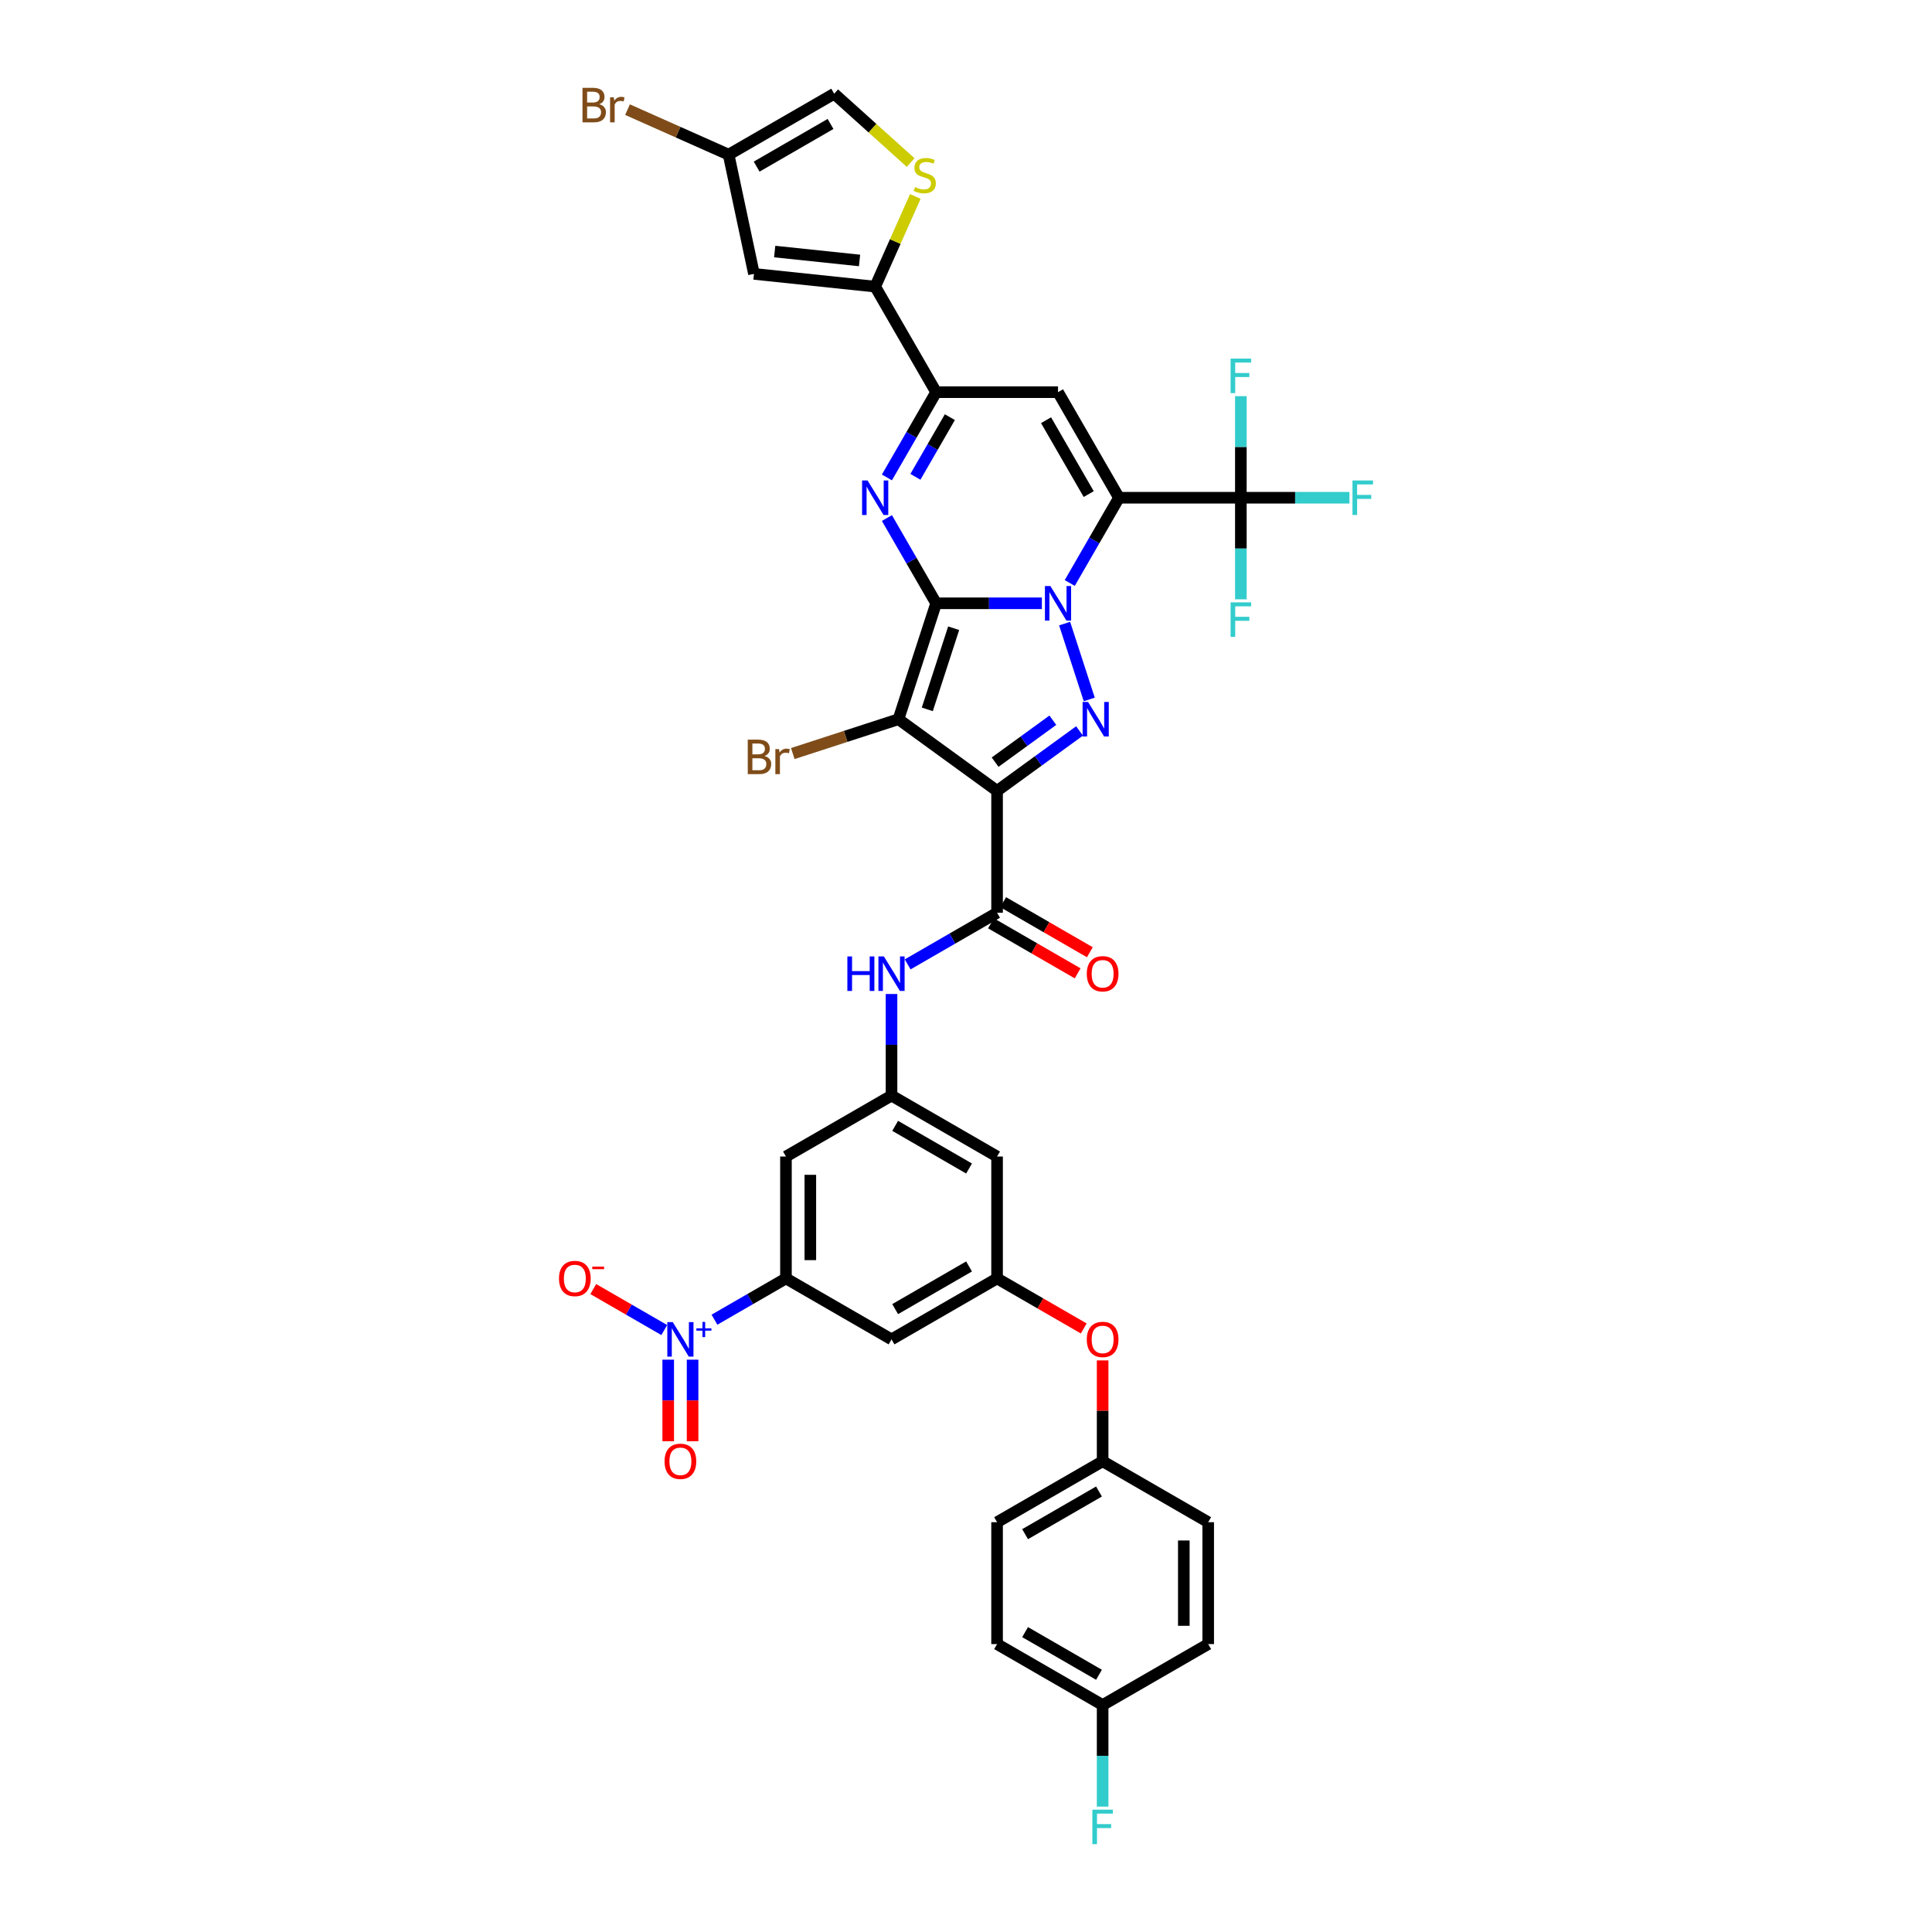 <?xml version='1.0' encoding='iso-8859-1'?>
<svg version='1.1' baseProfile='full'
              xmlns='http://www.w3.org/2000/svg'
                      xmlns:rdkit='http://www.rdkit.org/xml'
                      xmlns:xlink='http://www.w3.org/1999/xlink'
                  xml:space='preserve'
width='1000px' height='1000px' viewBox='0 0 1000 1000'>
<!-- END OF HEADER -->
<rect style='opacity:1.0;fill:#FFFFFF;stroke:none' width='1000' height='1000' x='0' y='0'> </rect>
<path class='bond-0' d='M 484.54,312.266 L 511.908,312.266' style='fill:none;fill-rule:evenodd;stroke:#000000;stroke-width:6px;stroke-linecap:butt;stroke-linejoin:miter;stroke-opacity:1' />
<path class='bond-0' d='M 511.908,312.266 L 539.276,312.266' style='fill:none;fill-rule:evenodd;stroke:#0000FF;stroke-width:6px;stroke-linecap:butt;stroke-linejoin:miter;stroke-opacity:1' />
<path class='bond-2' d='M 484.54,312.266 L 465.044,372.268' style='fill:none;fill-rule:evenodd;stroke:#000000;stroke-width:6px;stroke-linecap:butt;stroke-linejoin:miter;stroke-opacity:1' />
<path class='bond-2' d='M 493.616,325.165 L 479.969,367.167' style='fill:none;fill-rule:evenodd;stroke:#000000;stroke-width:6px;stroke-linecap:butt;stroke-linejoin:miter;stroke-opacity:1' />
<path class='bond-5' d='M 484.54,312.266 L 471.802,290.203' style='fill:none;fill-rule:evenodd;stroke:#000000;stroke-width:6px;stroke-linecap:butt;stroke-linejoin:miter;stroke-opacity:1' />
<path class='bond-5' d='M 471.802,290.203 L 459.064,268.139' style='fill:none;fill-rule:evenodd;stroke:#0000FF;stroke-width:6px;stroke-linecap:butt;stroke-linejoin:miter;stroke-opacity:1' />
<path class='bond-1' d='M 553.698,301.755 L 566.436,279.692' style='fill:none;fill-rule:evenodd;stroke:#0000FF;stroke-width:6px;stroke-linecap:butt;stroke-linejoin:miter;stroke-opacity:1' />
<path class='bond-1' d='M 566.436,279.692 L 579.174,257.629' style='fill:none;fill-rule:evenodd;stroke:#000000;stroke-width:6px;stroke-linecap:butt;stroke-linejoin:miter;stroke-opacity:1' />
<path class='bond-4' d='M 551.045,322.777 L 563.8,362.033' style='fill:none;fill-rule:evenodd;stroke:#0000FF;stroke-width:6px;stroke-linecap:butt;stroke-linejoin:miter;stroke-opacity:1' />
<path class='bond-10' d='M 579.174,257.629 L 642.264,257.629' style='fill:none;fill-rule:evenodd;stroke:#000000;stroke-width:6px;stroke-linecap:butt;stroke-linejoin:miter;stroke-opacity:1' />
<path class='bond-40' d='M 579.174,257.629 L 547.63,202.992' style='fill:none;fill-rule:evenodd;stroke:#000000;stroke-width:6px;stroke-linecap:butt;stroke-linejoin:miter;stroke-opacity:1' />
<path class='bond-40' d='M 563.515,255.742 L 541.434,217.496' style='fill:none;fill-rule:evenodd;stroke:#000000;stroke-width:6px;stroke-linecap:butt;stroke-linejoin:miter;stroke-opacity:1' />
<path class='bond-3' d='M 465.044,372.268 L 516.085,409.351' style='fill:none;fill-rule:evenodd;stroke:#000000;stroke-width:6px;stroke-linecap:butt;stroke-linejoin:miter;stroke-opacity:1' />
<path class='bond-25' d='M 465.044,372.268 L 437.693,381.155' style='fill:none;fill-rule:evenodd;stroke:#000000;stroke-width:6px;stroke-linecap:butt;stroke-linejoin:miter;stroke-opacity:1' />
<path class='bond-25' d='M 437.693,381.155 L 410.342,390.041' style='fill:none;fill-rule:evenodd;stroke:#7F4C19;stroke-width:6px;stroke-linecap:butt;stroke-linejoin:miter;stroke-opacity:1' />
<path class='bond-8' d='M 516.085,409.351 L 516.085,472.44' style='fill:none;fill-rule:evenodd;stroke:#000000;stroke-width:6px;stroke-linecap:butt;stroke-linejoin:miter;stroke-opacity:1' />
<path class='bond-39' d='M 516.085,409.351 L 537.428,393.844' style='fill:none;fill-rule:evenodd;stroke:#000000;stroke-width:6px;stroke-linecap:butt;stroke-linejoin:miter;stroke-opacity:1' />
<path class='bond-39' d='M 537.428,393.844 L 558.772,378.336' style='fill:none;fill-rule:evenodd;stroke:#0000FF;stroke-width:6px;stroke-linecap:butt;stroke-linejoin:miter;stroke-opacity:1' />
<path class='bond-39' d='M 515.071,394.49 L 530.012,383.636' style='fill:none;fill-rule:evenodd;stroke:#000000;stroke-width:6px;stroke-linecap:butt;stroke-linejoin:miter;stroke-opacity:1' />
<path class='bond-39' d='M 530.012,383.636 L 544.952,372.781' style='fill:none;fill-rule:evenodd;stroke:#0000FF;stroke-width:6px;stroke-linecap:butt;stroke-linejoin:miter;stroke-opacity:1' />
<path class='bond-7' d='M 459.064,247.118 L 471.802,225.055' style='fill:none;fill-rule:evenodd;stroke:#0000FF;stroke-width:6px;stroke-linecap:butt;stroke-linejoin:miter;stroke-opacity:1' />
<path class='bond-7' d='M 471.802,225.055 L 484.54,202.992' style='fill:none;fill-rule:evenodd;stroke:#000000;stroke-width:6px;stroke-linecap:butt;stroke-linejoin:miter;stroke-opacity:1' />
<path class='bond-7' d='M 473.812,246.808 L 482.729,231.364' style='fill:none;fill-rule:evenodd;stroke:#0000FF;stroke-width:6px;stroke-linecap:butt;stroke-linejoin:miter;stroke-opacity:1' />
<path class='bond-7' d='M 482.729,231.364 L 491.646,215.919' style='fill:none;fill-rule:evenodd;stroke:#000000;stroke-width:6px;stroke-linecap:butt;stroke-linejoin:miter;stroke-opacity:1' />
<path class='bond-6' d='M 547.63,202.992 L 484.54,202.992' style='fill:none;fill-rule:evenodd;stroke:#000000;stroke-width:6px;stroke-linecap:butt;stroke-linejoin:miter;stroke-opacity:1' />
<path class='bond-11' d='M 484.54,202.992 L 452.995,148.354' style='fill:none;fill-rule:evenodd;stroke:#000000;stroke-width:6px;stroke-linecap:butt;stroke-linejoin:miter;stroke-opacity:1' />
<path class='bond-15' d='M 516.085,472.44 L 492.943,485.801' style='fill:none;fill-rule:evenodd;stroke:#000000;stroke-width:6px;stroke-linecap:butt;stroke-linejoin:miter;stroke-opacity:1' />
<path class='bond-15' d='M 492.943,485.801 L 469.801,499.162' style='fill:none;fill-rule:evenodd;stroke:#0000FF;stroke-width:6px;stroke-linecap:butt;stroke-linejoin:miter;stroke-opacity:1' />
<path class='bond-26' d='M 512.93,477.904 L 535.359,490.853' style='fill:none;fill-rule:evenodd;stroke:#000000;stroke-width:6px;stroke-linecap:butt;stroke-linejoin:miter;stroke-opacity:1' />
<path class='bond-26' d='M 535.359,490.853 L 557.789,503.803' style='fill:none;fill-rule:evenodd;stroke:#FF0000;stroke-width:6px;stroke-linecap:butt;stroke-linejoin:miter;stroke-opacity:1' />
<path class='bond-26' d='M 519.239,466.977 L 541.668,479.926' style='fill:none;fill-rule:evenodd;stroke:#000000;stroke-width:6px;stroke-linecap:butt;stroke-linejoin:miter;stroke-opacity:1' />
<path class='bond-26' d='M 541.668,479.926 L 564.097,492.876' style='fill:none;fill-rule:evenodd;stroke:#FF0000;stroke-width:6px;stroke-linecap:butt;stroke-linejoin:miter;stroke-opacity:1' />
<path class='bond-9' d='M 369.804,683.075 L 388.307,672.392' style='fill:none;fill-rule:evenodd;stroke:#0000FF;stroke-width:6px;stroke-linecap:butt;stroke-linejoin:miter;stroke-opacity:1' />
<path class='bond-9' d='M 388.307,672.392 L 406.81,661.709' style='fill:none;fill-rule:evenodd;stroke:#000000;stroke-width:6px;stroke-linecap:butt;stroke-linejoin:miter;stroke-opacity:1' />
<path class='bond-22' d='M 343.82,688.431 L 325.447,677.823' style='fill:none;fill-rule:evenodd;stroke:#0000FF;stroke-width:6px;stroke-linecap:butt;stroke-linejoin:miter;stroke-opacity:1' />
<path class='bond-22' d='M 325.447,677.823 L 307.074,667.216' style='fill:none;fill-rule:evenodd;stroke:#FF0000;stroke-width:6px;stroke-linecap:butt;stroke-linejoin:miter;stroke-opacity:1' />
<path class='bond-24' d='M 345.864,703.764 L 345.864,724.879' style='fill:none;fill-rule:evenodd;stroke:#0000FF;stroke-width:6px;stroke-linecap:butt;stroke-linejoin:miter;stroke-opacity:1' />
<path class='bond-24' d='M 345.864,724.879 L 345.864,745.994' style='fill:none;fill-rule:evenodd;stroke:#FF0000;stroke-width:6px;stroke-linecap:butt;stroke-linejoin:miter;stroke-opacity:1' />
<path class='bond-24' d='M 358.482,703.764 L 358.482,724.879' style='fill:none;fill-rule:evenodd;stroke:#0000FF;stroke-width:6px;stroke-linecap:butt;stroke-linejoin:miter;stroke-opacity:1' />
<path class='bond-24' d='M 358.482,724.879 L 358.482,745.994' style='fill:none;fill-rule:evenodd;stroke:#FF0000;stroke-width:6px;stroke-linecap:butt;stroke-linejoin:miter;stroke-opacity:1' />
<path class='bond-28' d='M 642.264,257.629 L 670.364,257.629' style='fill:none;fill-rule:evenodd;stroke:#000000;stroke-width:6px;stroke-linecap:butt;stroke-linejoin:miter;stroke-opacity:1' />
<path class='bond-28' d='M 670.364,257.629 L 698.464,257.629' style='fill:none;fill-rule:evenodd;stroke:#33CCCC;stroke-width:6px;stroke-linecap:butt;stroke-linejoin:miter;stroke-opacity:1' />
<path class='bond-29' d='M 642.264,257.629 L 642.264,231.339' style='fill:none;fill-rule:evenodd;stroke:#000000;stroke-width:6px;stroke-linecap:butt;stroke-linejoin:miter;stroke-opacity:1' />
<path class='bond-29' d='M 642.264,231.339 L 642.264,205.05' style='fill:none;fill-rule:evenodd;stroke:#33CCCC;stroke-width:6px;stroke-linecap:butt;stroke-linejoin:miter;stroke-opacity:1' />
<path class='bond-30' d='M 642.264,257.629 L 642.264,283.918' style='fill:none;fill-rule:evenodd;stroke:#000000;stroke-width:6px;stroke-linecap:butt;stroke-linejoin:miter;stroke-opacity:1' />
<path class='bond-30' d='M 642.264,283.918 L 642.264,310.208' style='fill:none;fill-rule:evenodd;stroke:#33CCCC;stroke-width:6px;stroke-linecap:butt;stroke-linejoin:miter;stroke-opacity:1' />
<path class='bond-13' d='M 452.995,148.354 L 390.251,141.76' style='fill:none;fill-rule:evenodd;stroke:#000000;stroke-width:6px;stroke-linecap:butt;stroke-linejoin:miter;stroke-opacity:1' />
<path class='bond-13' d='M 444.903,134.816 L 400.982,130.2' style='fill:none;fill-rule:evenodd;stroke:#000000;stroke-width:6px;stroke-linecap:butt;stroke-linejoin:miter;stroke-opacity:1' />
<path class='bond-14' d='M 452.995,148.354 L 463.385,125.019' style='fill:none;fill-rule:evenodd;stroke:#000000;stroke-width:6px;stroke-linecap:butt;stroke-linejoin:miter;stroke-opacity:1' />
<path class='bond-14' d='M 463.385,125.019 L 473.774,101.684' style='fill:none;fill-rule:evenodd;stroke:#CCCC00;stroke-width:6px;stroke-linecap:butt;stroke-linejoin:miter;stroke-opacity:1' />
<path class='bond-12' d='M 406.81,661.709 L 406.81,598.619' style='fill:none;fill-rule:evenodd;stroke:#000000;stroke-width:6px;stroke-linecap:butt;stroke-linejoin:miter;stroke-opacity:1' />
<path class='bond-12' d='M 419.428,652.246 L 419.428,608.083' style='fill:none;fill-rule:evenodd;stroke:#000000;stroke-width:6px;stroke-linecap:butt;stroke-linejoin:miter;stroke-opacity:1' />
<path class='bond-42' d='M 406.81,661.709 L 461.448,693.254' style='fill:none;fill-rule:evenodd;stroke:#000000;stroke-width:6px;stroke-linecap:butt;stroke-linejoin:miter;stroke-opacity:1' />
<path class='bond-17' d='M 390.251,141.76 L 377.134,80.049' style='fill:none;fill-rule:evenodd;stroke:#000000;stroke-width:6px;stroke-linecap:butt;stroke-linejoin:miter;stroke-opacity:1' />
<path class='bond-21' d='M 471.35,84.141 L 451.561,66.323' style='fill:none;fill-rule:evenodd;stroke:#CCCC00;stroke-width:6px;stroke-linecap:butt;stroke-linejoin:miter;stroke-opacity:1' />
<path class='bond-21' d='M 451.561,66.323 L 431.771,48.504' style='fill:none;fill-rule:evenodd;stroke:#000000;stroke-width:6px;stroke-linecap:butt;stroke-linejoin:miter;stroke-opacity:1' />
<path class='bond-16' d='M 461.448,514.496 L 461.448,540.785' style='fill:none;fill-rule:evenodd;stroke:#0000FF;stroke-width:6px;stroke-linecap:butt;stroke-linejoin:miter;stroke-opacity:1' />
<path class='bond-16' d='M 461.448,540.785 L 461.448,567.075' style='fill:none;fill-rule:evenodd;stroke:#000000;stroke-width:6px;stroke-linecap:butt;stroke-linejoin:miter;stroke-opacity:1' />
<path class='bond-18' d='M 461.448,567.075 L 406.81,598.619' style='fill:none;fill-rule:evenodd;stroke:#000000;stroke-width:6px;stroke-linecap:butt;stroke-linejoin:miter;stroke-opacity:1' />
<path class='bond-23' d='M 461.448,567.075 L 516.085,598.619' style='fill:none;fill-rule:evenodd;stroke:#000000;stroke-width:6px;stroke-linecap:butt;stroke-linejoin:miter;stroke-opacity:1' />
<path class='bond-23' d='M 463.334,582.734 L 501.58,604.815' style='fill:none;fill-rule:evenodd;stroke:#000000;stroke-width:6px;stroke-linecap:butt;stroke-linejoin:miter;stroke-opacity:1' />
<path class='bond-32' d='M 377.134,80.049 L 350.966,68.398' style='fill:none;fill-rule:evenodd;stroke:#000000;stroke-width:6px;stroke-linecap:butt;stroke-linejoin:miter;stroke-opacity:1' />
<path class='bond-32' d='M 350.966,68.398 L 324.799,56.748' style='fill:none;fill-rule:evenodd;stroke:#7F4C19;stroke-width:6px;stroke-linecap:butt;stroke-linejoin:miter;stroke-opacity:1' />
<path class='bond-41' d='M 377.134,80.049 L 431.771,48.504' style='fill:none;fill-rule:evenodd;stroke:#000000;stroke-width:6px;stroke-linecap:butt;stroke-linejoin:miter;stroke-opacity:1' />
<path class='bond-41' d='M 391.639,86.245 L 429.885,64.163' style='fill:none;fill-rule:evenodd;stroke:#000000;stroke-width:6px;stroke-linecap:butt;stroke-linejoin:miter;stroke-opacity:1' />
<path class='bond-19' d='M 461.448,693.254 L 516.085,661.709' style='fill:none;fill-rule:evenodd;stroke:#000000;stroke-width:6px;stroke-linecap:butt;stroke-linejoin:miter;stroke-opacity:1' />
<path class='bond-19' d='M 463.334,677.595 L 501.58,655.513' style='fill:none;fill-rule:evenodd;stroke:#000000;stroke-width:6px;stroke-linecap:butt;stroke-linejoin:miter;stroke-opacity:1' />
<path class='bond-20' d='M 516.085,661.709 L 516.085,598.619' style='fill:none;fill-rule:evenodd;stroke:#000000;stroke-width:6px;stroke-linecap:butt;stroke-linejoin:miter;stroke-opacity:1' />
<path class='bond-27' d='M 516.085,661.709 L 538.514,674.658' style='fill:none;fill-rule:evenodd;stroke:#000000;stroke-width:6px;stroke-linecap:butt;stroke-linejoin:miter;stroke-opacity:1' />
<path class='bond-27' d='M 538.514,674.658 L 560.943,687.608' style='fill:none;fill-rule:evenodd;stroke:#FF0000;stroke-width:6px;stroke-linecap:butt;stroke-linejoin:miter;stroke-opacity:1' />
<path class='bond-31' d='M 570.722,704.143 L 570.722,730.243' style='fill:none;fill-rule:evenodd;stroke:#FF0000;stroke-width:6px;stroke-linecap:butt;stroke-linejoin:miter;stroke-opacity:1' />
<path class='bond-31' d='M 570.722,730.243 L 570.722,756.343' style='fill:none;fill-rule:evenodd;stroke:#000000;stroke-width:6px;stroke-linecap:butt;stroke-linejoin:miter;stroke-opacity:1' />
<path class='bond-35' d='M 570.722,756.343 L 625.359,787.888' style='fill:none;fill-rule:evenodd;stroke:#000000;stroke-width:6px;stroke-linecap:butt;stroke-linejoin:miter;stroke-opacity:1' />
<path class='bond-36' d='M 570.722,756.343 L 516.085,787.888' style='fill:none;fill-rule:evenodd;stroke:#000000;stroke-width:6px;stroke-linecap:butt;stroke-linejoin:miter;stroke-opacity:1' />
<path class='bond-36' d='M 568.835,772.002 L 530.589,794.084' style='fill:none;fill-rule:evenodd;stroke:#000000;stroke-width:6px;stroke-linecap:butt;stroke-linejoin:miter;stroke-opacity:1' />
<path class='bond-33' d='M 570.722,882.522 L 516.085,850.978' style='fill:none;fill-rule:evenodd;stroke:#000000;stroke-width:6px;stroke-linecap:butt;stroke-linejoin:miter;stroke-opacity:1' />
<path class='bond-33' d='M 568.835,866.863 L 530.589,844.782' style='fill:none;fill-rule:evenodd;stroke:#000000;stroke-width:6px;stroke-linecap:butt;stroke-linejoin:miter;stroke-opacity:1' />
<path class='bond-34' d='M 570.722,882.522 L 570.722,908.812' style='fill:none;fill-rule:evenodd;stroke:#000000;stroke-width:6px;stroke-linecap:butt;stroke-linejoin:miter;stroke-opacity:1' />
<path class='bond-34' d='M 570.722,908.812 L 570.722,935.101' style='fill:none;fill-rule:evenodd;stroke:#33CCCC;stroke-width:6px;stroke-linecap:butt;stroke-linejoin:miter;stroke-opacity:1' />
<path class='bond-43' d='M 570.722,882.522 L 625.359,850.978' style='fill:none;fill-rule:evenodd;stroke:#000000;stroke-width:6px;stroke-linecap:butt;stroke-linejoin:miter;stroke-opacity:1' />
<path class='bond-37' d='M 625.359,787.888 L 625.359,850.978' style='fill:none;fill-rule:evenodd;stroke:#000000;stroke-width:6px;stroke-linecap:butt;stroke-linejoin:miter;stroke-opacity:1' />
<path class='bond-37' d='M 612.741,797.352 L 612.741,841.514' style='fill:none;fill-rule:evenodd;stroke:#000000;stroke-width:6px;stroke-linecap:butt;stroke-linejoin:miter;stroke-opacity:1' />
<path class='bond-38' d='M 516.085,787.888 L 516.085,850.978' style='fill:none;fill-rule:evenodd;stroke:#000000;stroke-width:6px;stroke-linecap:butt;stroke-linejoin:miter;stroke-opacity:1' />
<path  class='atom-1' d='M 543.68 303.332
L 549.535 312.796
Q 550.115 313.73, 551.049 315.42
Q 551.983 317.111, 552.033 317.212
L 552.033 303.332
L 554.405 303.332
L 554.405 321.199
L 551.957 321.199
L 545.674 310.853
Q 544.942 309.641, 544.16 308.253
Q 543.403 306.865, 543.175 306.436
L 543.175 321.199
L 540.854 321.199
L 540.854 303.332
L 543.68 303.332
' fill='#0000FF'/>
<path  class='atom-5' d='M 563.176 363.334
L 569.031 372.798
Q 569.611 373.731, 570.545 375.422
Q 571.478 377.113, 571.529 377.214
L 571.529 363.334
L 573.901 363.334
L 573.901 381.201
L 571.453 381.201
L 565.169 370.854
Q 564.438 369.643, 563.655 368.255
Q 562.898 366.867, 562.671 366.438
L 562.671 381.201
L 560.349 381.201
L 560.349 363.334
L 563.176 363.334
' fill='#0000FF'/>
<path  class='atom-6' d='M 449.046 248.695
L 454.9 258.159
Q 455.481 259.092, 456.415 260.783
Q 457.348 262.474, 457.399 262.575
L 457.399 248.695
L 459.771 248.695
L 459.771 266.562
L 457.323 266.562
L 451.039 256.216
Q 450.308 255.004, 449.525 253.616
Q 448.768 252.228, 448.541 251.799
L 448.541 266.562
L 446.219 266.562
L 446.219 248.695
L 449.046 248.695
' fill='#0000FF'/>
<path  class='atom-10' d='M 348.224 684.32
L 354.079 693.784
Q 354.659 694.717, 355.593 696.408
Q 356.526 698.099, 356.577 698.2
L 356.577 684.32
L 358.949 684.32
L 358.949 702.187
L 356.501 702.187
L 350.217 691.841
Q 349.486 690.629, 348.703 689.241
Q 347.946 687.853, 347.719 687.424
L 347.719 702.187
L 345.397 702.187
L 345.397 684.32
L 348.224 684.32
' fill='#0000FF'/>
<path  class='atom-10' d='M 360.448 687.541
L 363.596 687.541
L 363.596 684.226
L 364.995 684.226
L 364.995 687.541
L 368.226 687.541
L 368.226 688.74
L 364.995 688.74
L 364.995 692.071
L 363.596 692.071
L 363.596 688.74
L 360.448 688.74
L 360.448 687.541
' fill='#0000FF'/>
<path  class='atom-15' d='M 473.609 96.852
Q 473.811 96.927, 474.644 97.281
Q 475.476 97.634, 476.385 97.861
Q 477.319 98.063, 478.227 98.063
Q 479.918 98.063, 480.902 97.255
Q 481.886 96.422, 481.886 94.984
Q 481.886 94, 481.381 93.394
Q 480.902 92.789, 480.145 92.46
Q 479.388 92.132, 478.126 91.754
Q 476.536 91.274, 475.577 90.82
Q 474.644 90.366, 473.962 89.407
Q 473.306 88.448, 473.306 86.833
Q 473.306 84.587, 474.82 83.199
Q 476.36 81.811, 479.388 81.811
Q 481.457 81.811, 483.804 82.795
L 483.224 84.738
Q 481.079 83.855, 479.464 83.855
Q 477.722 83.855, 476.763 84.587
Q 475.804 85.293, 475.83 86.53
Q 475.83 87.489, 476.309 88.07
Q 476.814 88.65, 477.52 88.978
Q 478.252 89.306, 479.464 89.685
Q 481.079 90.189, 482.038 90.694
Q 482.997 91.199, 483.678 92.233
Q 484.385 93.243, 484.385 94.984
Q 484.385 97.457, 482.719 98.795
Q 481.079 100.107, 478.328 100.107
Q 476.738 100.107, 475.527 99.754
Q 474.341 99.426, 472.927 98.845
L 473.609 96.852
' fill='#CCCC00'/>
<path  class='atom-16' d='M 438.597 495.052
L 441.019 495.052
L 441.019 502.648
L 450.155 502.648
L 450.155 495.052
L 452.577 495.052
L 452.577 512.919
L 450.155 512.919
L 450.155 504.666
L 441.019 504.666
L 441.019 512.919
L 438.597 512.919
L 438.597 495.052
' fill='#0000FF'/>
<path  class='atom-16' d='M 457.498 495.052
L 463.353 504.515
Q 463.933 505.449, 464.867 507.14
Q 465.801 508.83, 465.851 508.931
L 465.851 495.052
L 468.223 495.052
L 468.223 512.919
L 465.776 512.919
L 459.492 502.572
Q 458.76 501.361, 457.978 499.973
Q 457.221 498.585, 456.993 498.156
L 456.993 512.919
L 454.672 512.919
L 454.672 495.052
L 457.498 495.052
' fill='#0000FF'/>
<path  class='atom-23' d='M 289.334 661.759
Q 289.334 657.469, 291.454 655.072
Q 293.574 652.675, 297.536 652.675
Q 301.498 652.675, 303.618 655.072
Q 305.738 657.469, 305.738 661.759
Q 305.738 666.1, 303.593 668.573
Q 301.448 671.021, 297.536 671.021
Q 293.599 671.021, 291.454 668.573
Q 289.334 666.125, 289.334 661.759
M 297.536 669.002
Q 300.262 669.002, 301.725 667.185
Q 303.214 665.343, 303.214 661.759
Q 303.214 658.252, 301.725 656.485
Q 300.262 654.693, 297.536 654.693
Q 294.811 654.693, 293.322 656.46
Q 291.858 658.226, 291.858 661.759
Q 291.858 665.368, 293.322 667.185
Q 294.811 669.002, 297.536 669.002
' fill='#FF0000'/>
<path  class='atom-23' d='M 306.571 655.591
L 312.683 655.591
L 312.683 656.923
L 306.571 656.923
L 306.571 655.591
' fill='#FF0000'/>
<path  class='atom-25' d='M 343.972 756.394
Q 343.972 752.104, 346.091 749.706
Q 348.211 747.309, 352.173 747.309
Q 356.135 747.309, 358.255 749.706
Q 360.375 752.104, 360.375 756.394
Q 360.375 760.734, 358.23 763.207
Q 356.085 765.655, 352.173 765.655
Q 348.236 765.655, 346.091 763.207
Q 343.972 760.76, 343.972 756.394
M 352.173 763.636
Q 354.899 763.636, 356.362 761.819
Q 357.851 759.977, 357.851 756.394
Q 357.851 752.886, 356.362 751.119
Q 354.899 749.328, 352.173 749.328
Q 349.448 749.328, 347.959 751.094
Q 346.495 752.861, 346.495 756.394
Q 346.495 760.002, 347.959 761.819
Q 349.448 763.636, 352.173 763.636
' fill='#FF0000'/>
<path  class='atom-26' d='M 395.718 391.309
Q 397.434 391.789, 398.292 392.849
Q 399.175 393.883, 399.175 395.423
Q 399.175 397.896, 397.585 399.309
Q 396.021 400.697, 393.043 400.697
L 387.037 400.697
L 387.037 382.83
L 392.311 382.83
Q 395.365 382.83, 396.904 384.066
Q 398.443 385.303, 398.443 387.574
Q 398.443 390.274, 395.718 391.309
M 389.434 384.849
L 389.434 390.451
L 392.311 390.451
Q 394.078 390.451, 394.986 389.745
Q 395.92 389.013, 395.92 387.574
Q 395.92 384.849, 392.311 384.849
L 389.434 384.849
M 393.043 398.678
Q 394.784 398.678, 395.718 397.845
Q 396.652 397.012, 396.652 395.423
Q 396.652 393.959, 395.617 393.227
Q 394.607 392.47, 392.664 392.47
L 389.434 392.47
L 389.434 398.678
L 393.043 398.678
' fill='#7F4C19'/>
<path  class='atom-26' d='M 403.238 387.726
L 403.516 389.517
Q 404.878 387.499, 407.099 387.499
Q 407.806 387.499, 408.765 387.751
L 408.386 389.871
Q 407.301 389.618, 406.695 389.618
Q 405.636 389.618, 404.929 390.047
Q 404.248 390.451, 403.692 391.435
L 403.692 400.697
L 401.32 400.697
L 401.32 387.726
L 403.238 387.726
' fill='#7F4C19'/>
<path  class='atom-27' d='M 562.52 504.036
Q 562.52 499.745, 564.64 497.348
Q 566.76 494.951, 570.722 494.951
Q 574.684 494.951, 576.804 497.348
Q 578.924 499.745, 578.924 504.036
Q 578.924 508.376, 576.778 510.849
Q 574.633 513.297, 570.722 513.297
Q 566.785 513.297, 564.64 510.849
Q 562.52 508.401, 562.52 504.036
M 570.722 511.278
Q 573.447 511.278, 574.911 509.461
Q 576.4 507.619, 576.4 504.036
Q 576.4 500.528, 574.911 498.761
Q 573.447 496.97, 570.722 496.97
Q 567.996 496.97, 566.508 498.736
Q 565.044 500.503, 565.044 504.036
Q 565.044 507.644, 566.508 509.461
Q 567.996 511.278, 570.722 511.278
' fill='#FF0000'/>
<path  class='atom-28' d='M 562.52 693.304
Q 562.52 689.014, 564.64 686.617
Q 566.76 684.219, 570.722 684.219
Q 574.684 684.219, 576.804 686.617
Q 578.924 689.014, 578.924 693.304
Q 578.924 697.645, 576.778 700.118
Q 574.633 702.566, 570.722 702.566
Q 566.785 702.566, 564.64 700.118
Q 562.52 697.67, 562.52 693.304
M 570.722 700.547
Q 573.447 700.547, 574.911 698.73
Q 576.4 696.888, 576.4 693.304
Q 576.4 689.796, 574.911 688.03
Q 573.447 686.238, 570.722 686.238
Q 567.996 686.238, 566.508 688.005
Q 565.044 689.771, 565.044 693.304
Q 565.044 696.913, 566.508 698.73
Q 567.996 700.547, 570.722 700.547
' fill='#FF0000'/>
<path  class='atom-29' d='M 700.041 248.695
L 710.666 248.695
L 710.666 250.739
L 702.439 250.739
L 702.439 256.165
L 709.757 256.165
L 709.757 258.234
L 702.439 258.234
L 702.439 266.562
L 700.041 266.562
L 700.041 248.695
' fill='#33CCCC'/>
<path  class='atom-30' d='M 636.952 185.606
L 647.576 185.606
L 647.576 187.65
L 639.349 187.65
L 639.349 193.075
L 646.667 193.075
L 646.667 195.145
L 639.349 195.145
L 639.349 203.473
L 636.952 203.473
L 636.952 185.606
' fill='#33CCCC'/>
<path  class='atom-31' d='M 636.952 311.785
L 647.576 311.785
L 647.576 313.829
L 639.349 313.829
L 639.349 319.255
L 646.667 319.255
L 646.667 321.324
L 639.349 321.324
L 639.349 329.652
L 636.952 329.652
L 636.952 311.785
' fill='#33CCCC'/>
<path  class='atom-33' d='M 310.174 53.934
Q 311.89 54.413, 312.748 55.473
Q 313.632 56.508, 313.632 58.047
Q 313.632 60.52, 312.042 61.934
Q 310.477 63.322, 307.499 63.322
L 301.493 63.322
L 301.493 45.455
L 306.768 45.455
Q 309.821 45.455, 311.36 46.691
Q 312.9 47.928, 312.9 50.199
Q 312.9 52.899, 310.174 53.934
M 303.891 47.473
L 303.891 53.076
L 306.768 53.076
Q 308.534 53.076, 309.443 52.369
Q 310.376 51.637, 310.376 50.199
Q 310.376 47.473, 306.768 47.473
L 303.891 47.473
M 307.499 61.303
Q 309.241 61.303, 310.174 60.47
Q 311.108 59.637, 311.108 58.047
Q 311.108 56.584, 310.073 55.852
Q 309.064 55.095, 307.121 55.095
L 303.891 55.095
L 303.891 61.303
L 307.499 61.303
' fill='#7F4C19'/>
<path  class='atom-33' d='M 317.695 50.35
L 317.972 52.142
Q 319.335 50.123, 321.556 50.123
Q 322.262 50.123, 323.221 50.376
L 322.843 52.495
Q 321.758 52.243, 321.152 52.243
Q 320.092 52.243, 319.385 52.672
Q 318.704 53.076, 318.149 54.06
L 318.149 63.322
L 315.777 63.322
L 315.777 50.35
L 317.695 50.35
' fill='#7F4C19'/>
<path  class='atom-35' d='M 565.41 936.678
L 576.034 936.678
L 576.034 938.723
L 567.807 938.723
L 567.807 944.148
L 575.126 944.148
L 575.126 946.218
L 567.807 946.218
L 567.807 954.545
L 565.41 954.545
L 565.41 936.678
' fill='#33CCCC'/>
</svg>
